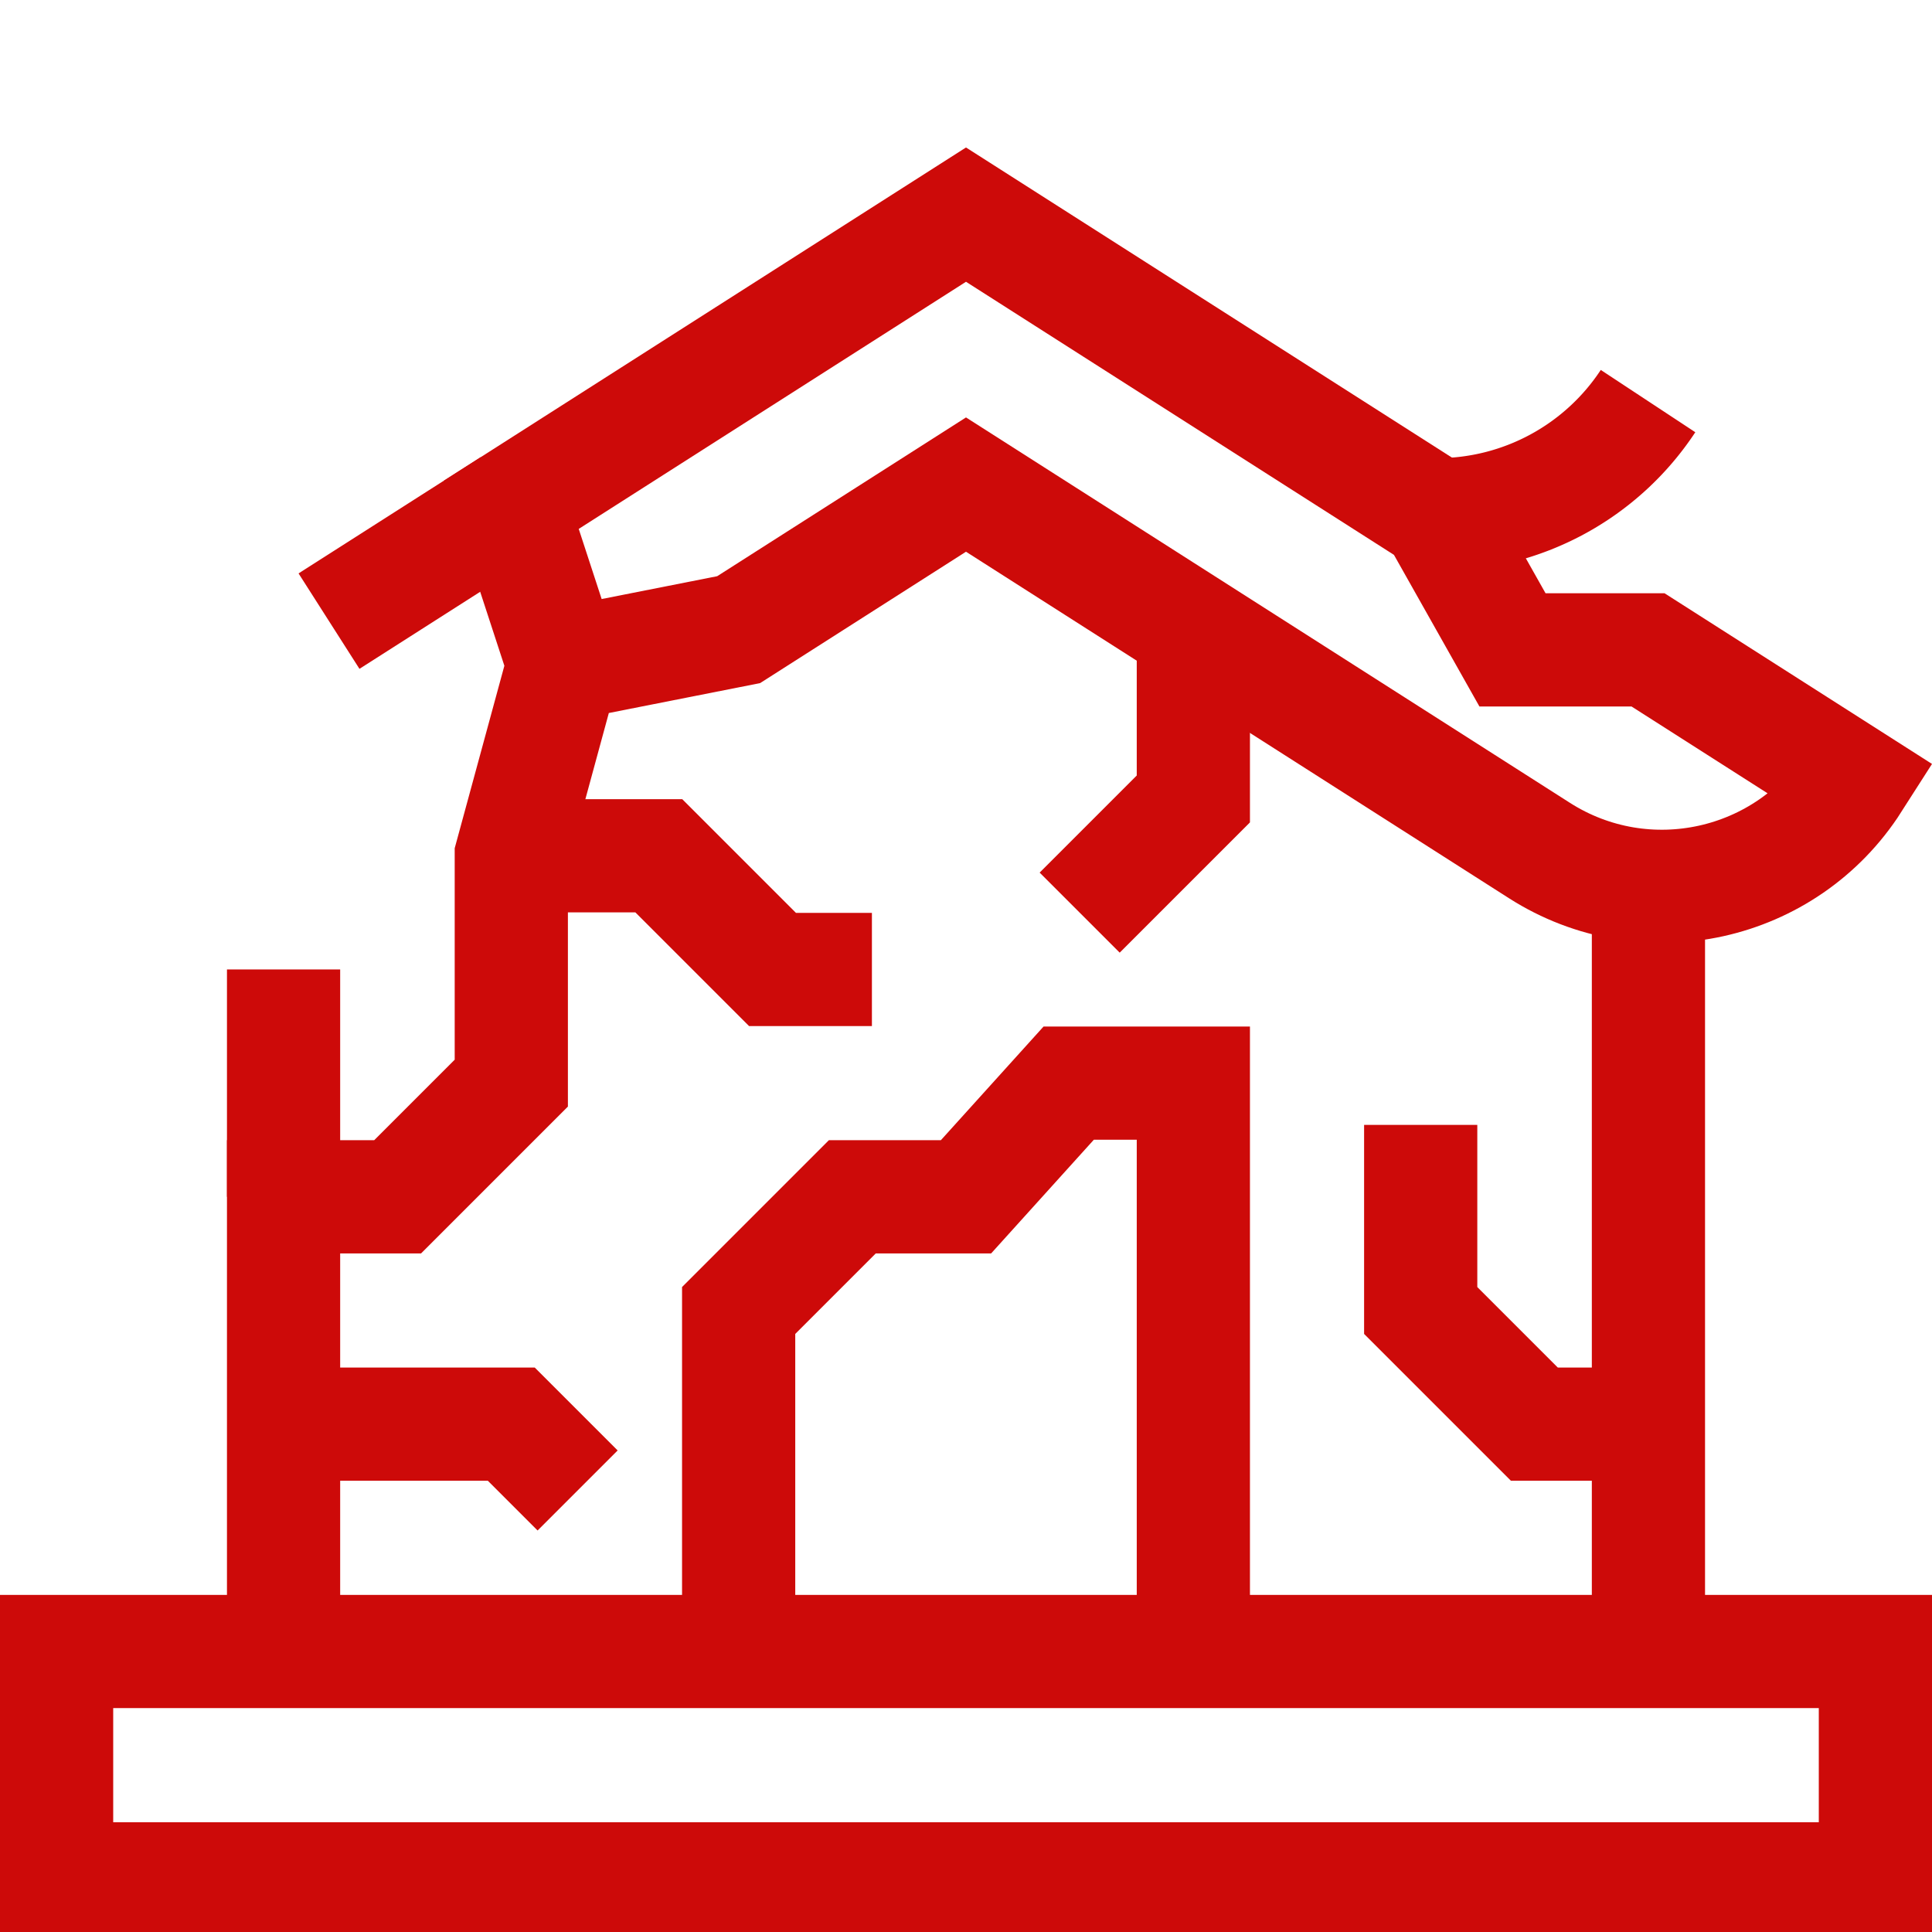 <svg xmlns="http://www.w3.org/2000/svg" version="1.1" xmlns:xlink="http://www.w3.org/1999/xlink" width="512" height="512" x="0" y="0" viewBox="0 0 512 512" style="enable-background:new 0 0 512 512" xml:space="preserve"><g transform="matrix(1,0,0,1,0,20)"><path d="M195.75 417.667v-90.375l30.125-30.125H256l27.215-30.125h33.035v150.625" style="stroke-width:30;stroke-miterlimit:10;" fill="none" stroke="#cd0a09" stroke-width="30" stroke-miterlimit="10" data-original="#000000" opacity="1"></path><path d="M149.315 156.043 135.5 113.775 256 36.877l124.639 79.54 20.187 35.808h35.924l54.532 34.8c-17.929 28.073-55.217 36.302-83.297 18.383L256 108.417l-60.25 38.449-46.435 9.177-13.815 50.749v60.25l-30.125 30.125H75.148v120.5M436.852 214.888v202.779" style="stroke-width:30;stroke-miterlimit:10;" fill="none" stroke="#cd0a09" stroke-width="30" stroke-miterlimit="10" data-original="#000000" opacity="1"></path><path d="M15 417.667h482v60.25H15zM380.639 116.417h.181a66.981 66.981 0 0 0 55.929-30.125M75.148 297.167v-60.25M436.852 357.417h-30.227L376.5 327.292v-49.187M135.5 113.775l-48.309 30.83M316.25 146.866v44.864l-30.125 30.125M135.5 206.792h39.095l30.125 30.125h26.345M75.148 357.417H135.5l17.575 17.575" style="stroke-width:30;stroke-miterlimit:10;" fill="none" stroke="#cd0a09" stroke-width="30" stroke-miterlimit="10" data-original="#000000" opacity="1"></path></g></svg>